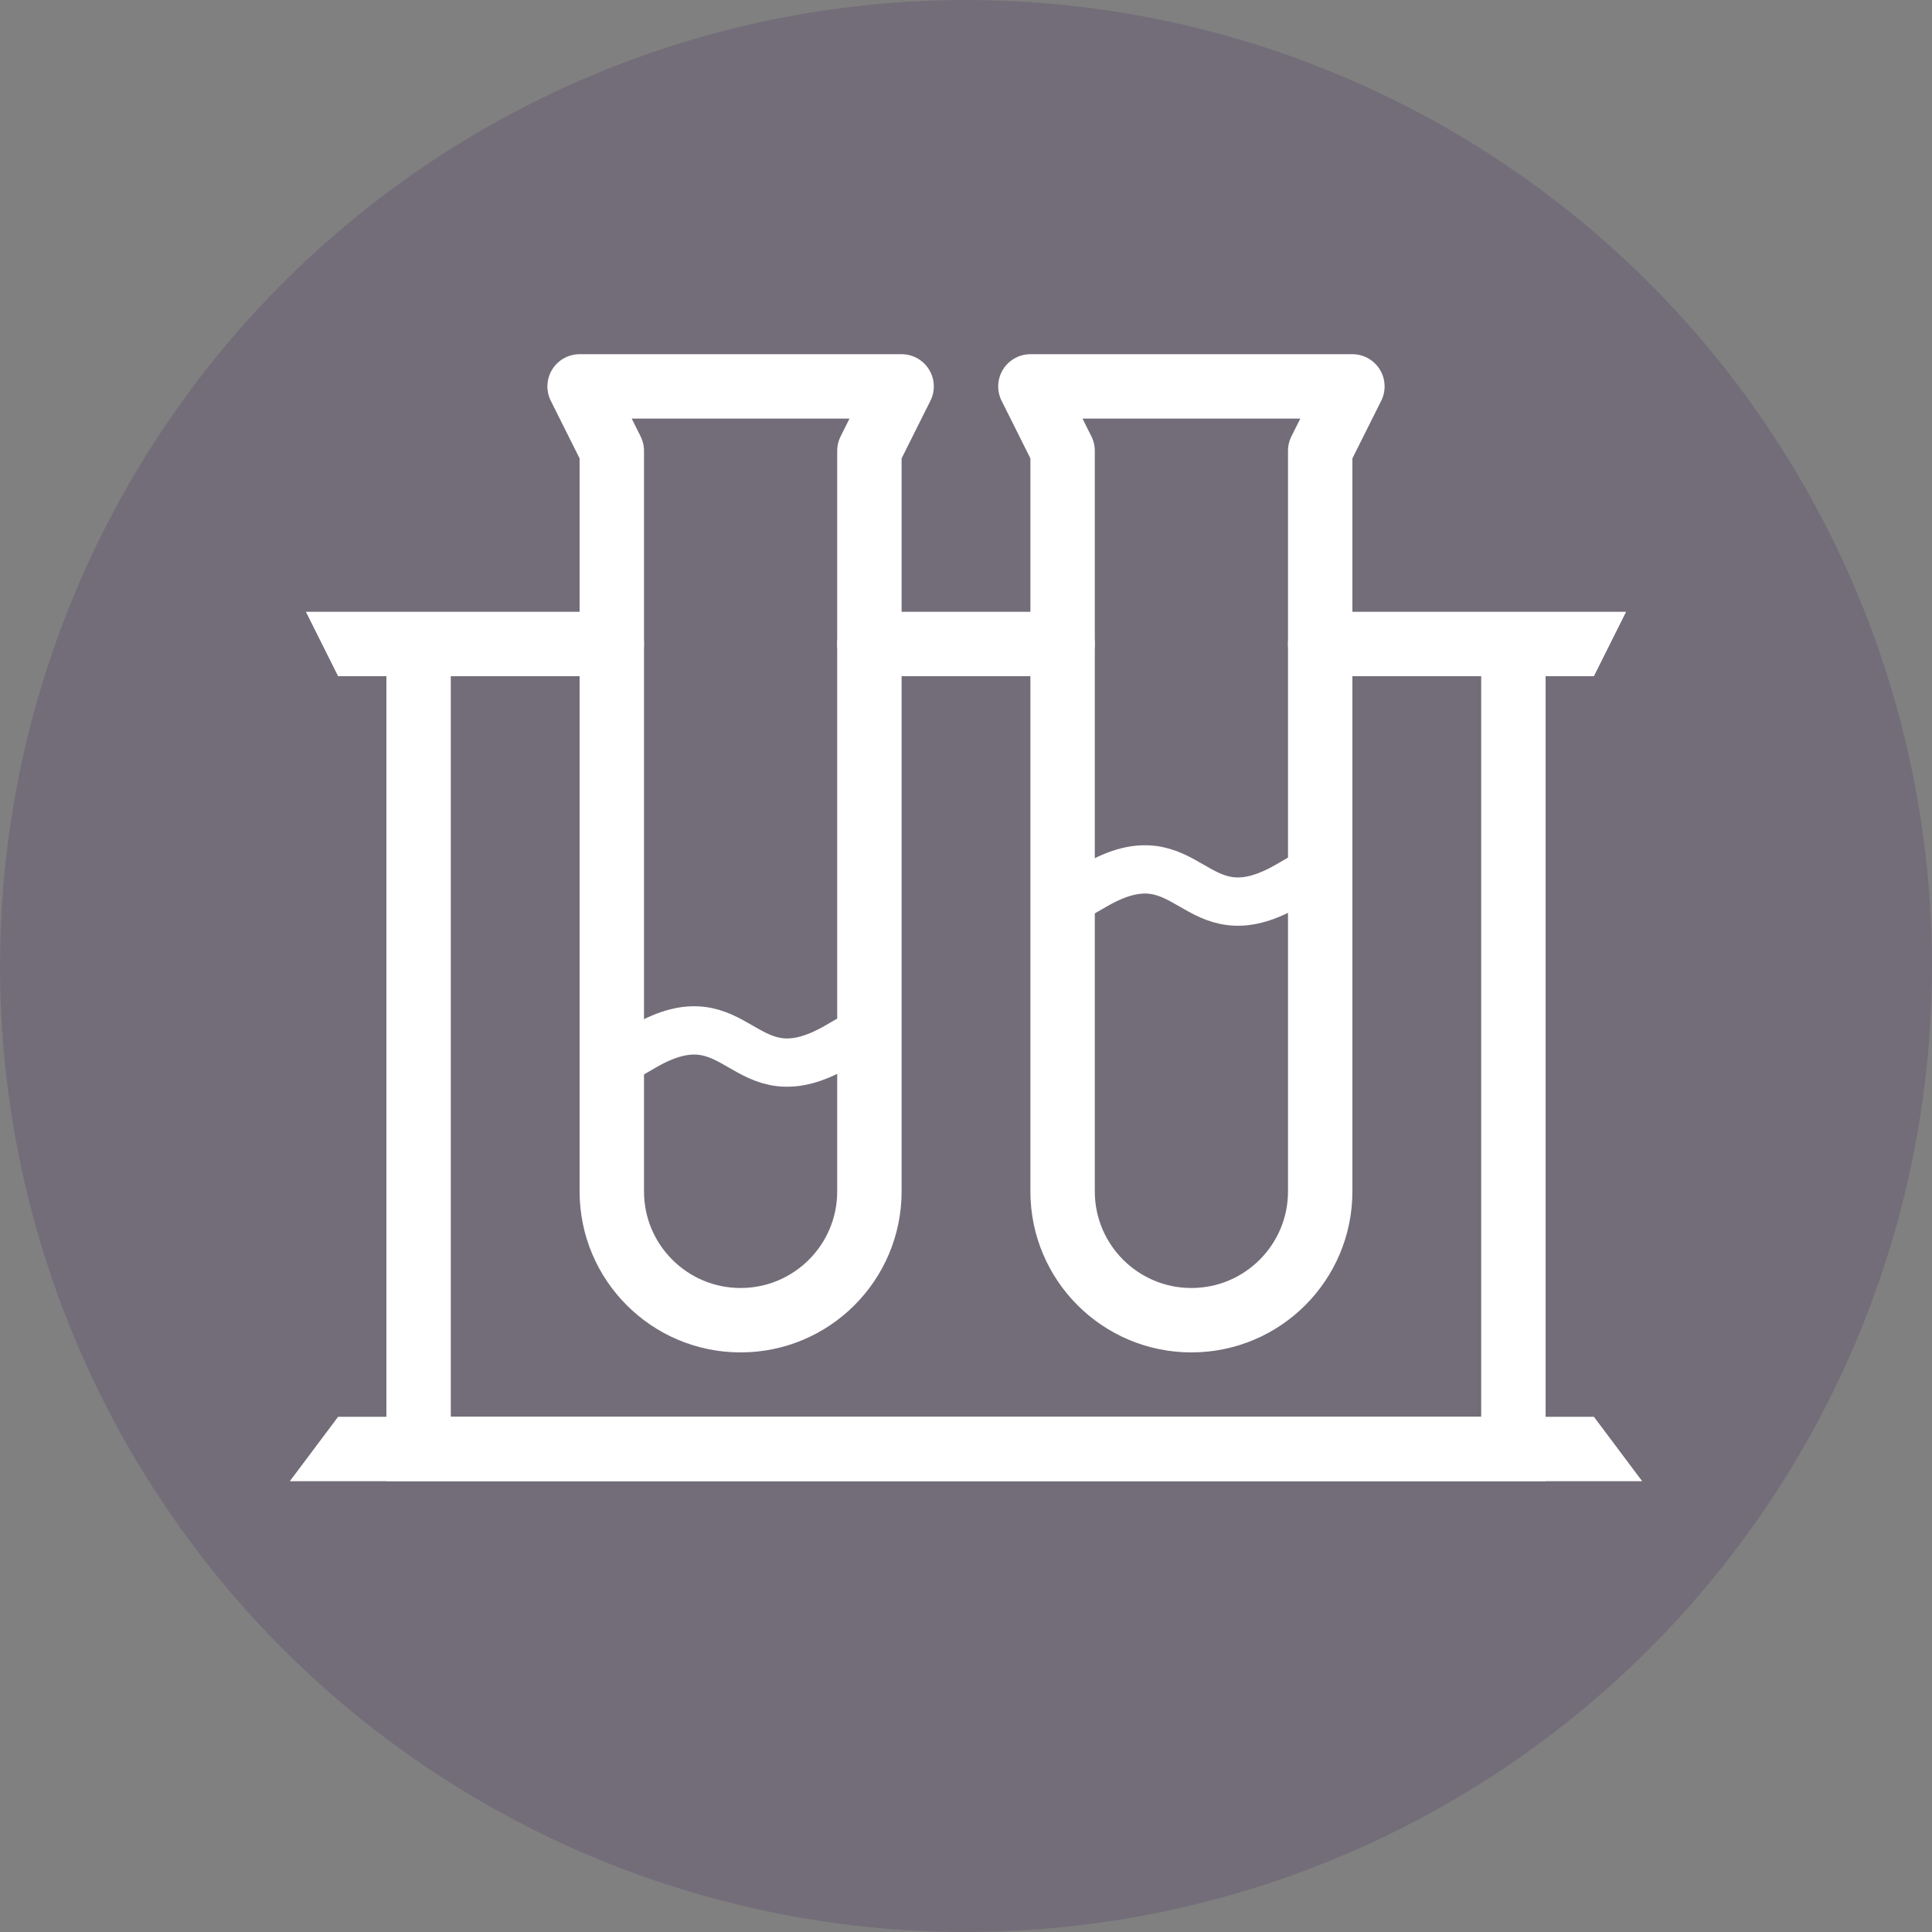 <?xml version="1.0" encoding="utf-8"?>
<svg xmlns="http://www.w3.org/2000/svg" xmlns:xlink="http://www.w3.org/1999/xlink" width="60px" height="60px" viewBox="0 0 60 60" version="1.1">
    
    <rect x="0" y="0" width="60" height="60" fill="#808080" stroke="none"/>
    
    <title>prototyping</title>
    <desc>Created with Sketch.</desc>
    <g id="Innovation" stroke="none" stroke-width="1" fill="none" fill-rule="evenodd">
        <g id="7.0.0-Innovation" transform="translate(-516, -2650)">
            <g id="prototyping" transform="translate(516, 2650)">
                <circle id="Oval-Copy-11" fill-opacity="0.148" fill="#2A0651" cx="30" cy="30" r="30"/>
                <g id="Group-13" transform="translate(9, 12)">
                    <path d="M10,7 C10.552,7 11,7.448 11,8 C11,8.513 10.614,8.936 10.117,8.993 L10,9 L5,9 L5,32 L37,32 L37,9 L32,9 C31.487,9 31.064,8.614 31.007,8.117 L31,8 C31,7.487 31.386,7.064 31.883,7.007 L32,7 L41.5,7 L40.5,9 L39,9 L39,34 L3,34 L3,9 L1.5,9 L0.5,7 L10,7 Z M24,7 C24.552,7 25,7.448 25,8 C25,8.513 24.614,8.936 24.117,8.993 L24,9 L18,9 C17.448,9 17,8.552 17,8 C17,7.487 17.386,7.064 17.883,7.007 L18,7 L24,7 Z" id="Shape" fill="#FFFFFF" fill-rule="nonzero"/>
                    <polygon id="Rectangle" fill="#FFFFFF" fill-rule="nonzero" points="40.5 32 1.5 32 7.81597009e-14 34 42 34"/>
                    <path d="M9,0 L19,0 L18,2 L18,25 C18,27.209 16.209,29 14,29 C11.791,29 10,27.209 10,25 L10,2 L10,2 L9,0 Z" id="Rectangle" stroke="#FFFFFF" stroke-width="2" stroke-linejoin="round"/>
                    <path d="M11,20.5 C14,18.768 14,22.232 17,20.5" id="Path-2" stroke="#FFFFFF" stroke-width="1.5" stroke-linecap="square"/>
                    <path d="M23,0 L33,0 L32,2 L32,25 C32,27.209 30.209,29 28,29 C25.791,29 24,27.209 24,25 L24,2 L24,2 L23,0 Z" id="Rectangle" stroke="#FFFFFF" stroke-width="2" stroke-linejoin="round"/>
                    <path d="M25,15.5 C28,13.768 28,17.232 31,15.5" id="Path-2" stroke="#FFFFFF" stroke-width="1.5" stroke-linecap="square"/>
                </g>
            </g>
        </g>
    </g>
</svg>